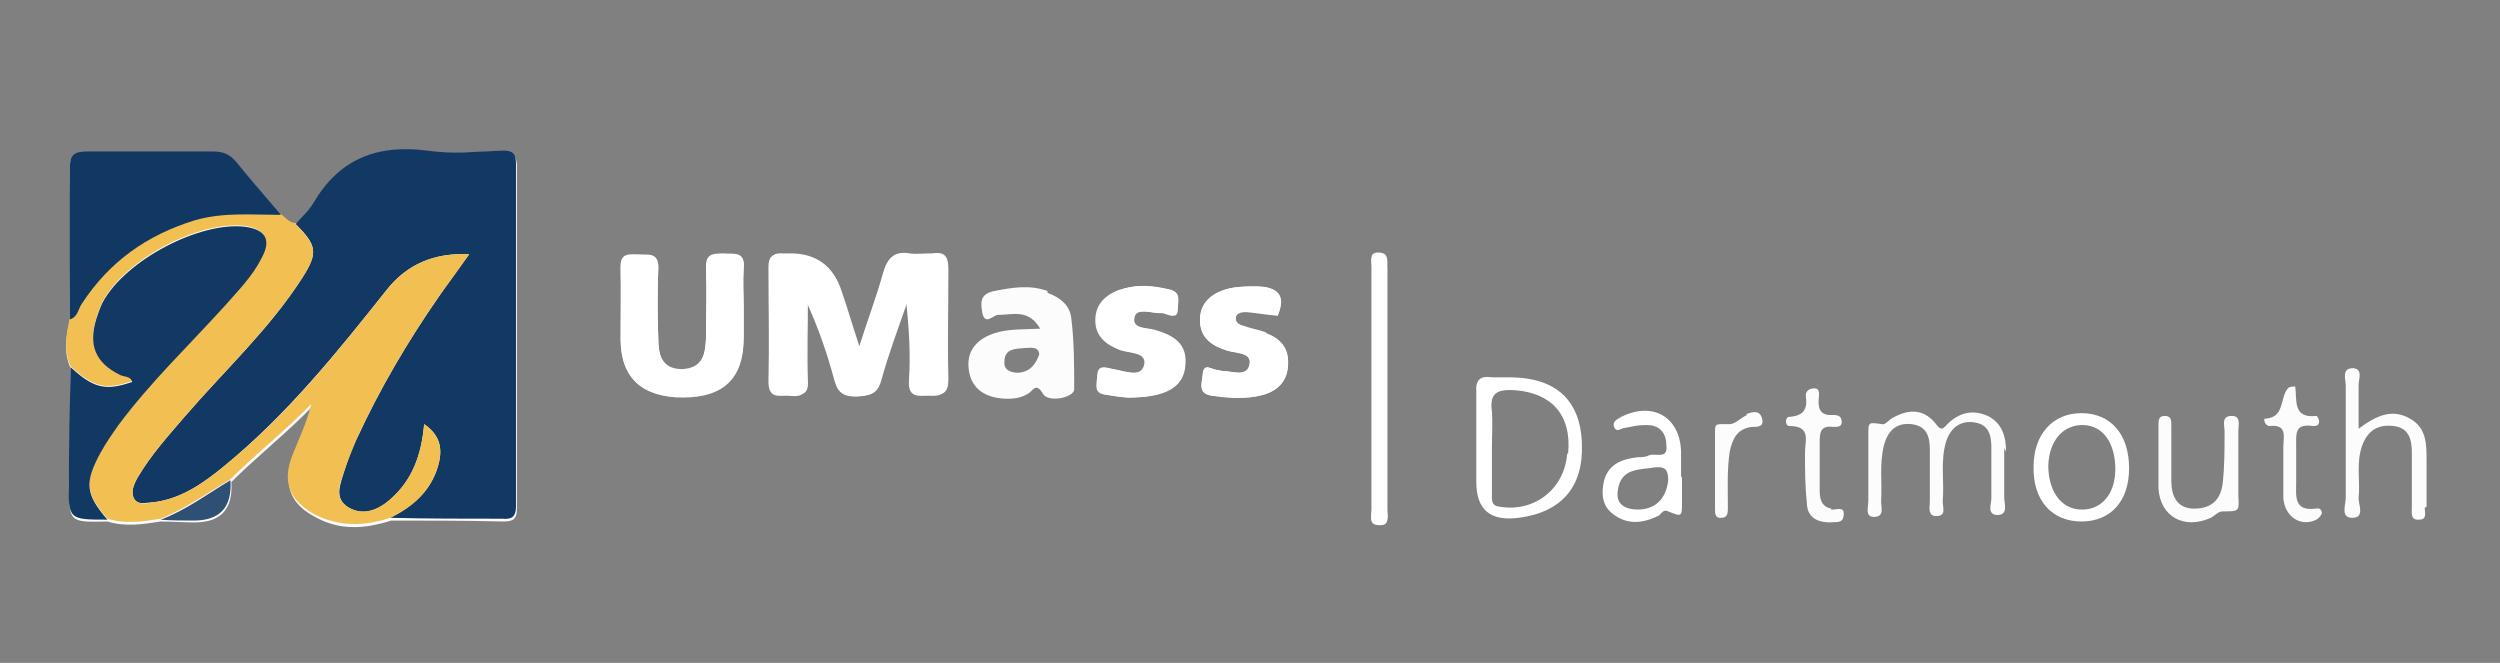 <?xml version="1.0" encoding="UTF-8"?>
<svg id="Layer_2" xmlns="http://www.w3.org/2000/svg" width="272.3" height="72.2" version="1.1" viewBox="0 0 272.3 72.2">
  <rect x="0" y="0" width="272.3" height="72.2" fill="#808080" stroke="none"/>
  <!-- Generator: Adobe Illustrator 29.8.1, SVG Export Plug-In . SVG Version: 2.1.1 Build 2)  -->
  <g>
    <path d="M114.1,31.7c-1.9-.7-3.8-.4-5.8,0-1.6.3-1.5,1.3-1.3,2.4.3,1.4,1.2.2,1.7.2,1.6,0,3.3-.7,4.6,1.5h0c-1.9.1-3.5,0-5,.5-1.8.6-3,1.8-2.8,3.8.2,2.1,1.6,3.1,3.6,3.3,1.1.1,2.1,0,3-.6.5-.4.8-1.1,1.5.1.6,1,3.4.4,3.4-.5,0-2.5,0-5.1-.3-7.6-.1-1.5-1.2-2.4-2.6-2.9ZM110.9,40.6c-.8,0-1.6-.3-1.5-1.2,0-1.5,1.3-1.4,2.3-1.5.6,0,1.4-.2,1.5.7-.4,1.1-1,1.9-2.3,2Z" fill="#fcfcfd"/>
    <path d="M137.9,36.2c-.8-.3-1.6-.4-2.4-.7-.4-.1-1-.3-.9-1,.1-.6.8-.6,1.2-.6,1.1,0,2.2.2,3.4.4h0c1-2.4-.3-3-2.3-3.1-1,0-2,0-2.9.2-1.8.4-3.2,1.4-3.3,3.4,0,2,1.2,2.8,3,3.4.9.3,2.7.2,2.4,1.5-.3,1.4-1.9.7-3,.7-.2,0-.3-.1-.5-.1-.6,0-1.5-.9-1.6.5,0,.9-.6,2,1,2.3,1.9.2,3.8.4,5.6-.1,1.7-.5,2.6-1.6,2.7-3.4,0-1.7-.9-2.7-2.4-3.3Z" fill="#fcfcfd"/>
    <path d="M151.1,42.6h0c0-4.5,0-9,0-13.5,0-.7.2-1.6-1-1.6-1,0-.7.9-.7,1.5,0,8.8,0,17.6,0,26.4,0,.6-.3,1.7.8,1.7,1.2,0,.9-1,.9-1.6,0-4.3,0-8.7,0-13Z" fill="#fcfcfd"/>
    <path d="M54.9,16.5c-2.8,0-5.6.3-8.3,0-5.4-.8-9.5.8-12.3,5.6-.5.9-1.4,1.6-2,2.4-.8,0-1.2-.6-1.7-1h0c-1.6-1.9-3.3-3.8-4.9-5.8-.7-.8-1.4-1.1-2.5-1.1-4.6,0-9.2,0-13.7,0-1.5,0-1.9.4-1.9,1.9.1,5.5,0,10.9,0,16.4-.4,1.8-.7,3.5.1,5.2,0,4.2-.1,8.3-.2,12.5,0,4.3,0,4.3,4.2,4.2,1.9.6,3.9.3,5.8,0,1.2,0,2.4.1,3.7.1,2.8,0,4.2-1.4,4-4.4,2.8-2.8,6-5.3,8.8-8.2-.5,2-1.4,3.8-2.1,5.7-1.1,2.9-.2,5,2.6,6.4,2.6,1.4,5.3,1.2,8.1.3,4.1,0,8.2,0,12.2.1,1,0,1.5-.2,1.5-1.3,0-12.5,0-25,0-37.4,0-1.1-.4-1.4-1.4-1.4Z" fill="#fcfcfd"/>
    <path d="M78.8,27.6c-1.3,0-2,.1-1.9,1.7.1,2.4,0,4.9,0,7.4,0,1.7-.3,3.4-2.6,3.5-2.3,0-2.6-1.7-2.6-3.4-.1-2.5-.1-5.1,0-7.6,0-1.8-1.1-1.4-2.1-1.5-1.1,0-2.1-.2-2,1.5.1,2.6,0,5.2,0,7.8,0,4.2,2.4,6.3,6.8,6.2,4.4,0,6.5-2.1,6.6-6.4,0-1.1,0-2.1,0-3.2h0c0-1.5-.1-3,0-4.4.2-1.9-1.1-1.5-2.2-1.6Z" fill="#fcfcfd"/>
    <path d="M101.3,27.6c-.7,0-1.5.1-2.2,0-1.7-.3-2.4.5-2.9,2.1-.7,2.5-1.6,4.9-2.6,8h0c-.8-2.4-1.3-4.2-1.9-5.9-.9-2.9-2.9-4.3-5.9-4.2-.2,0-.3,0-.5,0-1-.1-1.4.3-1.4,1.4,0,4.2,0,8.3,0,12.5,0,1.8,1,1.4,2.1,1.5,1.1,0,2.1.2,2-1.5-.1-2.9,0-5.9,0-8.8,1.3,2.9,2.3,5.8,3.1,8.7.4,1.4,1.1,1.7,2.4,1.7,1.3,0,2.1-.2,2.5-1.7.8-2.9,1.9-5.8,2.9-8.7.4,2.9.5,5.8.3,8.7-.1,1.9,1.1,1.5,2.2,1.6,1.3,0,1.9-.1,1.9-1.7-.1-4,0-8,0-12,0-1.5-.5-1.9-1.8-1.7Z" fill="#fcfcfd"/>
    <path d="M125.5,35.9c-.8-.2-2.4,0-2.1-1.4.3-.9,1.7-.5,2.6-.4.2,0,.3,0,.5,0,.6,0,1.5.9,1.6-.5,0-.8.4-1.8-1-2.1-1.8-.4-3.5-.5-5.3.1-1.5.6-2.5,1.6-2.5,3.3s1.1,2.6,2.6,3.2c1,.4,3.1.2,2.7,1.7-.4,1.4-2.2.6-3.5.4-.7-.1-1.5-.6-1.6.7,0,.9-.5,1.9.9,2.1.9.1,1.8.2,2.4.3h0c3.8,0,5.7-1.1,6-3.4.2-2.5-1.3-3.4-3.4-4Z" fill="#fcfcfd"/>
    <path d="M252.2,55.4c-2.4.3-2.1-1.4-2.1-2.9,0-1.3,0-2.6,0-3.9,0-1.3-.2-2.5,1.8-2.2.3,0,.7,0,.7-.5,0-.2-.2-.6-.3-.6-2.6.3-2.1-1.7-2.3-3.2h0c-.3,0-.6,0-.8.2-.9,1-.3,3.2-2.5,3.3-.2,0,0,.8.5.8,2-.2,1.5,1.2,1.5,2.3,0,1.9,0,3.7,0,5.6.2,2.1,2,3.1,3.6,2.3.2-.1.5-.4.6-.7,0-.4-.3-.6-.6-.5Z" fill="#fcfcfd"/>
    <path d="M243.1,45.3c-1.2,0-.8,1-.8,1.7,0,1.9,0,3.8-.2,5.6-.2,1.8-1.2,2.8-3.1,2.8-1.9,0-2.5-1.4-2.5-3,0-2,0-4.1,0-6.1,0-.5,0-1-.7-1-.7,0-.7.5-.7,1,0,2.3,0,4.6,0,6.9.2,3.1,2.8,4.5,5.7,3.2.4-.2.8-.7,1.3-.7,1.8,0,1.8,0,1.7-1.7v-2.9h0c0-1.4,0-2.8,0-4.2,0-.6.3-1.5-.6-1.6Z" fill="#fcfcfd"/>
    <path d="M264.3,55.2c0-1.7,0-3.4,0-5.1,0-1.7,0-3.5-1.8-4.5-1.9-1.1-3.6-.4-5.6,1.1h0c0-1.9,0-3.3,0-4.8,0-.6.5-1.7-.6-1.8-1.3,0-.8,1.2-.8,1.9,0,4.1,0,8.2,0,12.2,0,.8-.6,2.2.7,2.2,1.4,0,.7-1.4.7-2.1.2-1.9-.3-3.9.4-5.8.6-1.6,1.7-2.3,3.4-2.1,1.7.2,2,1.5,2,2.9,0,2,0,3.9,0,5.9,0,.6-.2,1.5.8,1.4.9,0,.6-.8.6-1.3Z" fill="#fcfcfd"/>
    <path d="M218.5,49.2c0-1.6-.4-3.1-2-3.9-1.6-.7-3-.4-4.3.8-.5.5-.7,1-1.4,0-1.4-1.7-3.1-1.5-4.8-.5-.3.2-.7.7-1,.6-1.5-.2-1.5-.3-1.5,1.2v3.2h0c0,1.3,0,2.6,0,3.9,0,.7-.4,1.8.6,1.8,1.3,0,.7-1.2.8-1.9.1-2-.2-3.9.3-5.9.4-1.5,1.3-2.5,3-2.3,1.7.2,2,1.4,2,2.8,0,1.9,0,3.8,0,5.6,0,.6-.3,1.7.8,1.6,1,0,.6-1,.6-1.6.2-2.2-.3-4.4.4-6.6.5-1.4,1.5-2.2,3-2,1.6.2,1.9,1.4,1.9,2.7,0,1.9,0,3.8,0,5.6,0,.6-.5,1.7.6,1.8,1.3,0,.8-1.2.8-1.9,0-1.8,0-3.6,0-5.4Z" fill="#fcfcfd"/>
    <path d="M190.3,45.2c-.7.3-1.3,1-1.9,1-1.7,0-1.6-.2-1.6,1.4,0,1,0,2,0,2.9h0s0,0,0,0v4.9c0,.5,0,1.1.7,1,.7,0,.7-.6.7-1.1,0-2-.1-4.1.2-6.1.3-1.4.8-2.5,2.4-2.7.7,0,1.4,0,1.1-1-.3-.9-1.1-.6-1.7-.4Z" fill="#fcfcfd"/>
    <path d="M199.5,55.4c-1.2-.2-1.3-1.2-1.3-2,0-1.7,0-3.4,0-5.1,0-1.1,0-2,1.5-1.8.4,0,.9,0,.9-.5,0-.7-.4-.8-1-.8-1.4.1-1.6-.8-1.5-1.8,0-.4.2-1.1-.5-1.1-.5,0-1,.3-.9.9.2,1.4-.3,2.1-1.8,2.2-.5,0-.5,1,0,1,2.4,0,1.7,1.6,1.7,2.9,0,1.8,0,3.6.2,5.4,0,1.5.9,2.2,2.6,2.2h0c.4-.1,1.3.2,1.4-.7.2-1.2-.9-.6-1.4-.7Z" fill="#fcfcfd"/>
  </g>
  <path d="M32.2,24.4c.7-.8,1.5-1.5,2-2.4,2.8-4.7,6.9-6.3,12.3-5.6,2.7.4,5.5.1,8.3,0,1,0,1.4.3,1.4,1.4,0,12.5,0,25,0,37.4,0,1.1-.5,1.4-1.5,1.3-4.1,0-8.2,0-12.2-.1,2.4-1.2,4.4-2.9,5.2-5.6.5-1.7.4-3.3-1.5-4.6-.3,3.4-1.3,6.1-3.7,8.2-1.3,1.2-2.9,1.8-4.5.9-1.7-1-.9-2.6-.5-4,.4-1.2.8-2.5,1.4-3.6,2.5-5.4,5.5-10.5,8.9-15.4,1-1.5,2.1-3,3.3-4.6-3.8-.2-6.8,1.1-9,3.9-5.4,6.8-10.8,13.5-17.6,19.1-2.3,1.9-4.7,3.6-7.7,4-.8,0-1.8.4-2.2-.4-.4-.7,0-1.6.4-2.3,1.4-2.4,3.3-4.5,5.1-6.6,4.3-5,9.2-9.5,12.8-15.1,1.8-2.8,1.6-3.6-.7-5.9h0Z" fill="#113964"/>
  <path d="M32.2,24.4c2.3,2.4,2.5,3.1.7,5.9-3.6,5.6-8.5,10.1-12.8,15.1-1.8,2.1-3.7,4.2-5.1,6.6-.4.7-.8,1.6-.4,2.3.5.8,1.5.5,2.2.4,3-.4,5.4-2.1,7.7-4,6.8-5.5,12.2-12.3,17.6-19.1,2.2-2.8,5.2-4.1,9-3.9-1.1,1.6-2.2,3.1-3.3,4.6-3.4,4.9-6.4,10-8.9,15.4-.5,1.2-1,2.4-1.4,3.6-.5,1.4-1.2,3,.5,4,1.6.9,3.2.2,4.5-.9,2.4-2.1,3.4-4.8,3.7-8.2,1.9,1.3,2,2.9,1.5,4.6-.8,2.7-2.7,4.4-5.2,5.6-2.7.9-5.4,1-8.1-.3-2.8-1.5-3.7-3.5-2.6-6.4.7-1.8,1.6-3.6,2.1-5.7-2.8,2.9-6,5.4-8.8,8.2-2.5,1.5-4.9,3.2-7.6,4.3-1.9.3-3.8.6-5.8,0-2.4-2.8-2.5-4-.8-7.2.6-1.1,1.3-2.1,2-3.1,3.4-4.7,7.7-8.7,11.6-13,1.5-1.6,3-3.3,4-5.2,1-1.9.3-3.1-1.8-3.4-5-.6-13,3.6-15.5,8.2-.3.6-.5,1.2-.7,1.8-.9,2.8,0,4.7,2.5,6.1.5.2,1.2,0,1.4.8-2.9,1-4.2.7-6.7-1.6-.8-1.7-.5-3.5-.1-5.2.9-.2.9-1.1,1.3-1.7,3-4.6,7.1-7.5,12.3-9.1,3.1-.9,6.3-.5,9.4-.6.5.4.9,1,1.7,1h0Z" fill="#f2bf53"/>
  <path d="M7.7,40c2.5,2.3,3.8,2.6,6.7,1.6-.2-.7-.9-.5-1.4-.8-2.6-1.3-3.4-3.2-2.5-6.1.2-.6.4-1.2.7-1.8,2.5-4.6,10.6-8.8,15.5-8.2,2.2.3,2.9,1.4,1.8,3.4-1,2-2.6,3.6-4,5.2-3.9,4.3-8.1,8.3-11.6,13-.7,1-1.4,2-2,3.1-1.7,3.2-1.6,4.4.8,7.2-4.2,0-4.3,0-4.2-4.2,0-4.2.1-8.3.2-12.5h0Z" fill="#113964"/>
  <path d="M93.6,37.8c1-3.1,1.9-5.5,2.6-8,.4-1.6,1.1-2.4,2.9-2.1.7.1,1.5,0,2.2,0,1.3-.1,1.9.2,1.8,1.7,0,4-.1,8,0,12,0,1.5-.6,1.8-1.9,1.7-1.1,0-2.3.3-2.2-1.6.2-2.9,0-5.8-.3-8.7-1,2.9-2,5.8-2.9,8.7-.4,1.5-1.2,1.6-2.5,1.7-1.3,0-2-.3-2.4-1.7-.8-3-1.8-5.9-3.1-8.7,0,2.9-.1,5.9,0,8.8,0,1.7-.9,1.6-2,1.5-1,0-2.1.3-2.1-1.5.1-4.2,0-8.3,0-12.5,0-1.1.4-1.5,1.4-1.4.2,0,.3,0,.5,0,3,0,5,1.3,5.9,4.2.5,1.7,1.1,3.4,1.9,5.9h0Z" fill="#fff"/>
  <path d="M30.6,23.4c-3.2,0-6.3-.3-9.4.6-5.2,1.6-9.3,4.5-12.3,9.1-.4.6-.4,1.4-1.3,1.7,0-5.5,0-10.9,0-16.4,0-1.5.4-1.9,1.9-1.9,4.6,0,9.2,0,13.7,0,1.1,0,1.8.3,2.5,1.1,1.6,2,3.3,3.9,4.9,5.8h0Z" fill="#103863"/>
  <path d="M81,33.7c0,1.1,0,2.1,0,3.2,0,4.3-2.2,6.4-6.6,6.4-4.4,0-6.7-2.1-6.8-6.2,0-2.6,0-5.2,0-7.8,0-1.8,1-1.5,2-1.5,1,0,2.2-.3,2.1,1.5-.1,2.5-.1,5.1,0,7.6,0,1.7.3,3.4,2.6,3.4,2.3,0,2.5-1.8,2.6-3.5,0-2.4.1-4.9,0-7.4,0-1.5.6-1.8,1.9-1.7,1.1,0,2.4-.3,2.2,1.6-.1,1.5,0,2.9,0,4.4h0Z" fill="#fff"/>
  <path d="M123,43.3c-.6,0-1.5-.1-2.4-.3-1.4-.2-1-1.2-.9-2.1,0-1.3.9-.8,1.6-.7,1.2.2,3.1,1,3.5-.4.4-1.5-1.7-1.3-2.7-1.7-1.5-.6-2.6-1.5-2.6-3.2s1-2.7,2.5-3.3c1.8-.7,3.5-.5,5.3-.1,1.4.3,1,1.2,1,2.1,0,1.4-1,.5-1.6.5-.2,0-.3,0-.5,0-.9-.1-2.4-.5-2.6.4-.4,1.3,1.3,1.2,2.1,1.4,2.1.6,3.7,1.5,3.4,4-.2,2.3-2.2,3.4-6,3.4h0Z" fill="#fff"/>
  <path d="M139.2,34.4c-1.2-.1-2.3-.3-3.4-.4-.4,0-1.1,0-1.2.6-.1.6.4.8.9,1,.8.3,1.6.4,2.4.7,1.5.5,2.5,1.6,2.4,3.3,0,1.8-1,2.9-2.7,3.4-1.8.5-3.7.4-5.6.1-1.6-.2-1.1-1.4-1-2.3.1-1.4,1-.5,1.6-.5.2,0,.3.1.5.1,1.1,0,2.7.8,3-.7.3-1.3-1.5-1.3-2.4-1.5-1.7-.5-3-1.4-3-3.4,0-2,1.5-3,3.3-3.4.9-.2,1.9-.2,2.9-.2,1.9,0,3.2.7,2.3,3.1h0Z" fill="#fff"/>
  <path d="M172.3,48.2c-.2-4.6-2.8-7-7.6-7.1-.7,0-1.5,0-2.2,0-1.3-.2-1.8.3-1.7,1.6,0,2,0,4.1,0,6.1h0v3.7c0,3,1.5,4.3,4.6,3.9,4.7-.6,7.1-3.4,6.9-8.1ZM170.7,49.4c-.3,3.9-3.6,6.4-7.3,5.8-1-.1-.9-.7-.9-1.4,0-1.7,0-3.4,0-5.1h0c0-1.3.1-2.6,0-3.9-.3-2.1.7-2.4,2.5-2.3,4,.3,6.2,2.7,5.8,6.9Z" fill="#fff"/>
  <path d="M151.1,42.6c0,4.3,0,8.7,0,13,0,.7.3,1.7-.9,1.6-1.2,0-.8-1-.8-1.7,0-8.8,0-17.6,0-26.4,0-.6-.2-1.5.7-1.5,1.2,0,.9.9,1,1.6,0,4.5,0,9,0,13.5h0Z" fill="#fff"/>
  <path d="M183.2,52c0,.9,0,1.8,0,2.7,0,1.6,0,1.6-1.5,1-.6-.3-.8.4-1.1.5-1.7.8-3.3,1-4.9-.2-1.2-.9-1.3-2.2-1-3.6.5-1.9,2-2.4,3.7-2.6.4,0,.8,0,1.2-.2.7-.3,2.1.5,1.9-1.1,0-1.3-.7-2.2-2.1-2.2s-1.6.2-2.4.3c-.4,0-.9.6-1.2-.1-.2-.6.3-.8.8-1.1,3.4-1.7,6.4,0,6.5,3.8,0,.9,0,1.8,0,2.7h0ZM178.4,55.5c1.9,0,3.1-1.2,3.3-3.2,0-1.1-.3-1.5-1.4-1.4-1.7.3-3.8,0-4.1,2.6-.2,1.5.9,2,2.2,2h0Z" fill="#fff"/>
  <path d="M231.9,51c0,3.6-2,5.8-5.2,5.8-3.2,0-5.3-2.3-5.2-6,0-3.5,2.1-5.8,5.2-5.8,3.2,0,5.2,2.3,5.2,6h0ZM223.1,50.7c0,2.7,1.3,4.7,3.5,4.8,2.2.1,3.8-1.6,3.8-4.4,0-2.8-1.3-4.7-3.4-4.8-2.2-.1-3.8,1.6-3.9,4.4h0Z" fill="#fff"/>
  <path d="M17.5,56.6c2.7-1,5.1-2.8,7.6-4.3.2,2.9-1.1,4.4-4,4.4-1.2,0-2.4,0-3.7-.1h0Z" fill="#2d5074"/>
</svg>
